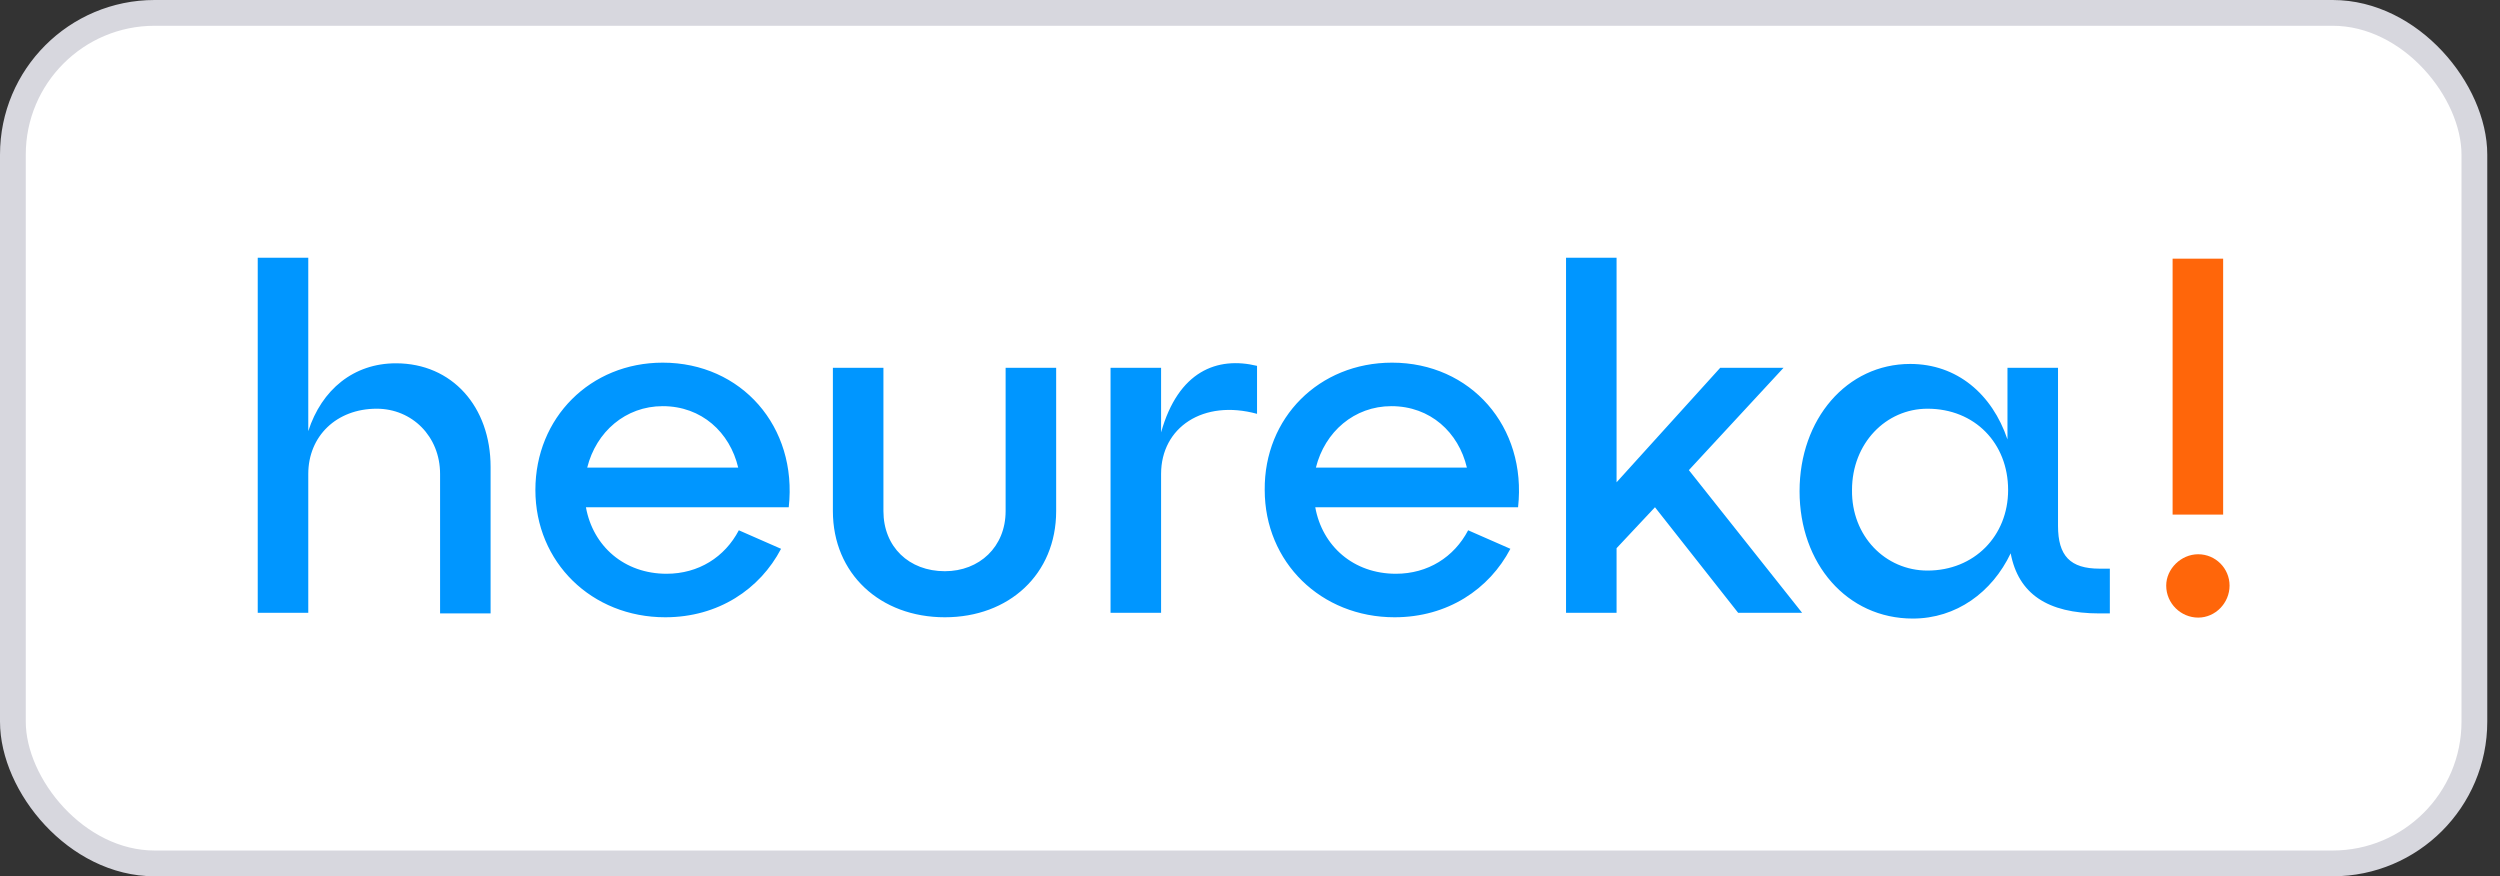 <svg width="97" height="34" viewBox="0 0 97 34" fill="none" xmlns="http://www.w3.org/2000/svg">
<rect x="0" y="0" width="97" height="34" fill="#333333" stroke="none"/>
<rect x="0.5" y="0.5" width="95.506" height="33" rx="5.5" fill="white"/>
<rect x="0.5" y="0.5" width="95.506" height="33" rx="5.5" stroke="#D7D7DE"/>
<g clip-path="url(#clip0_439_2175)">
<path fill-rule="evenodd" clip-rule="evenodd" d="M10 10H11.961V16.727C12.482 15.114 13.723 14.096 15.362 14.096C17.546 14.096 19.035 15.784 19.035 18.117V23.801H17.075V18.39C17.075 16.925 15.982 15.858 14.617 15.858C13.053 15.858 11.961 16.925 11.961 18.39V23.777H10V10ZM25.713 14.071C28.766 14.071 30.95 16.553 30.603 19.681H22.734C23.007 21.195 24.223 22.262 25.862 22.262C27.103 22.262 28.121 21.617 28.667 20.575L30.305 21.294C29.486 22.858 27.872 23.95 25.812 23.95C22.957 23.95 20.773 21.816 20.773 19.011C20.773 16.206 22.908 14.071 25.713 14.071ZM28.642 18.142C28.319 16.777 27.227 15.759 25.713 15.759C24.273 15.759 23.131 16.752 22.784 18.142H28.642ZM34.277 19.83V14.27H32.316V19.83C32.316 22.262 34.152 23.95 36.66 23.95C39.142 23.95 40.979 22.287 40.979 19.83V14.27H39.018V19.83C39.018 21.22 38 22.163 36.66 22.163C35.27 22.163 34.277 21.22 34.277 19.83ZM43.089 14.27H45.05V16.777C45.72 14.394 47.234 13.823 48.773 14.195V16.057C46.688 15.486 45.05 16.578 45.05 18.39V23.777H43.089V14.27ZM58.901 19.681C59.248 16.553 57.064 14.071 54.011 14.071C51.181 14.071 49.046 16.206 49.071 19.011C49.071 21.816 51.255 23.95 54.11 23.95C56.17 23.95 57.784 22.858 58.603 21.294L56.964 20.575C56.418 21.617 55.401 22.262 54.16 22.262C52.521 22.262 51.305 21.195 51.032 19.681H58.901ZM53.986 15.759C55.5 15.759 56.592 16.777 56.915 18.142H51.057C51.404 16.752 52.546 15.759 53.986 15.759ZM62.723 23.777H60.762V10H62.723V18.713L66.745 14.27H69.202L65.528 18.241L69.922 23.777H67.44L64.213 19.681L62.723 21.27V23.777ZM79.851 20.401V14.27H77.89V17.05C77.294 15.287 75.929 14.121 74.117 14.121C71.659 14.121 69.823 16.255 69.823 19.06C69.823 21.865 71.659 24 74.216 24C75.904 24 77.294 22.982 78.014 21.468C78.312 23.032 79.429 23.801 81.464 23.801H81.862V22.064H81.464C80.323 22.064 79.851 21.567 79.851 20.401ZM77.915 19.011C77.915 20.798 76.599 22.138 74.787 22.138C73.149 22.138 71.834 20.798 71.858 19.011C71.858 17.199 73.174 15.858 74.787 15.858C76.624 15.858 77.915 17.199 77.915 19.011Z" fill="#0096FF"/>
<path d="M85.29 21.505C85.961 21.505 86.507 22.051 86.507 22.721C86.507 23.392 85.961 23.963 85.29 23.963C84.62 23.963 84.049 23.416 84.049 22.721C84.049 22.076 84.62 21.505 85.29 21.505ZM84.297 10.037H86.258V19.966H84.297V10.037Z" fill="#FF660A"/>
</g>
<defs>
<clipPath id="clip0_439_2175">
<rect width="76.506" height="14" fill="white" transform="translate(10 10)"/>
</clipPath>
</defs>
</svg>
